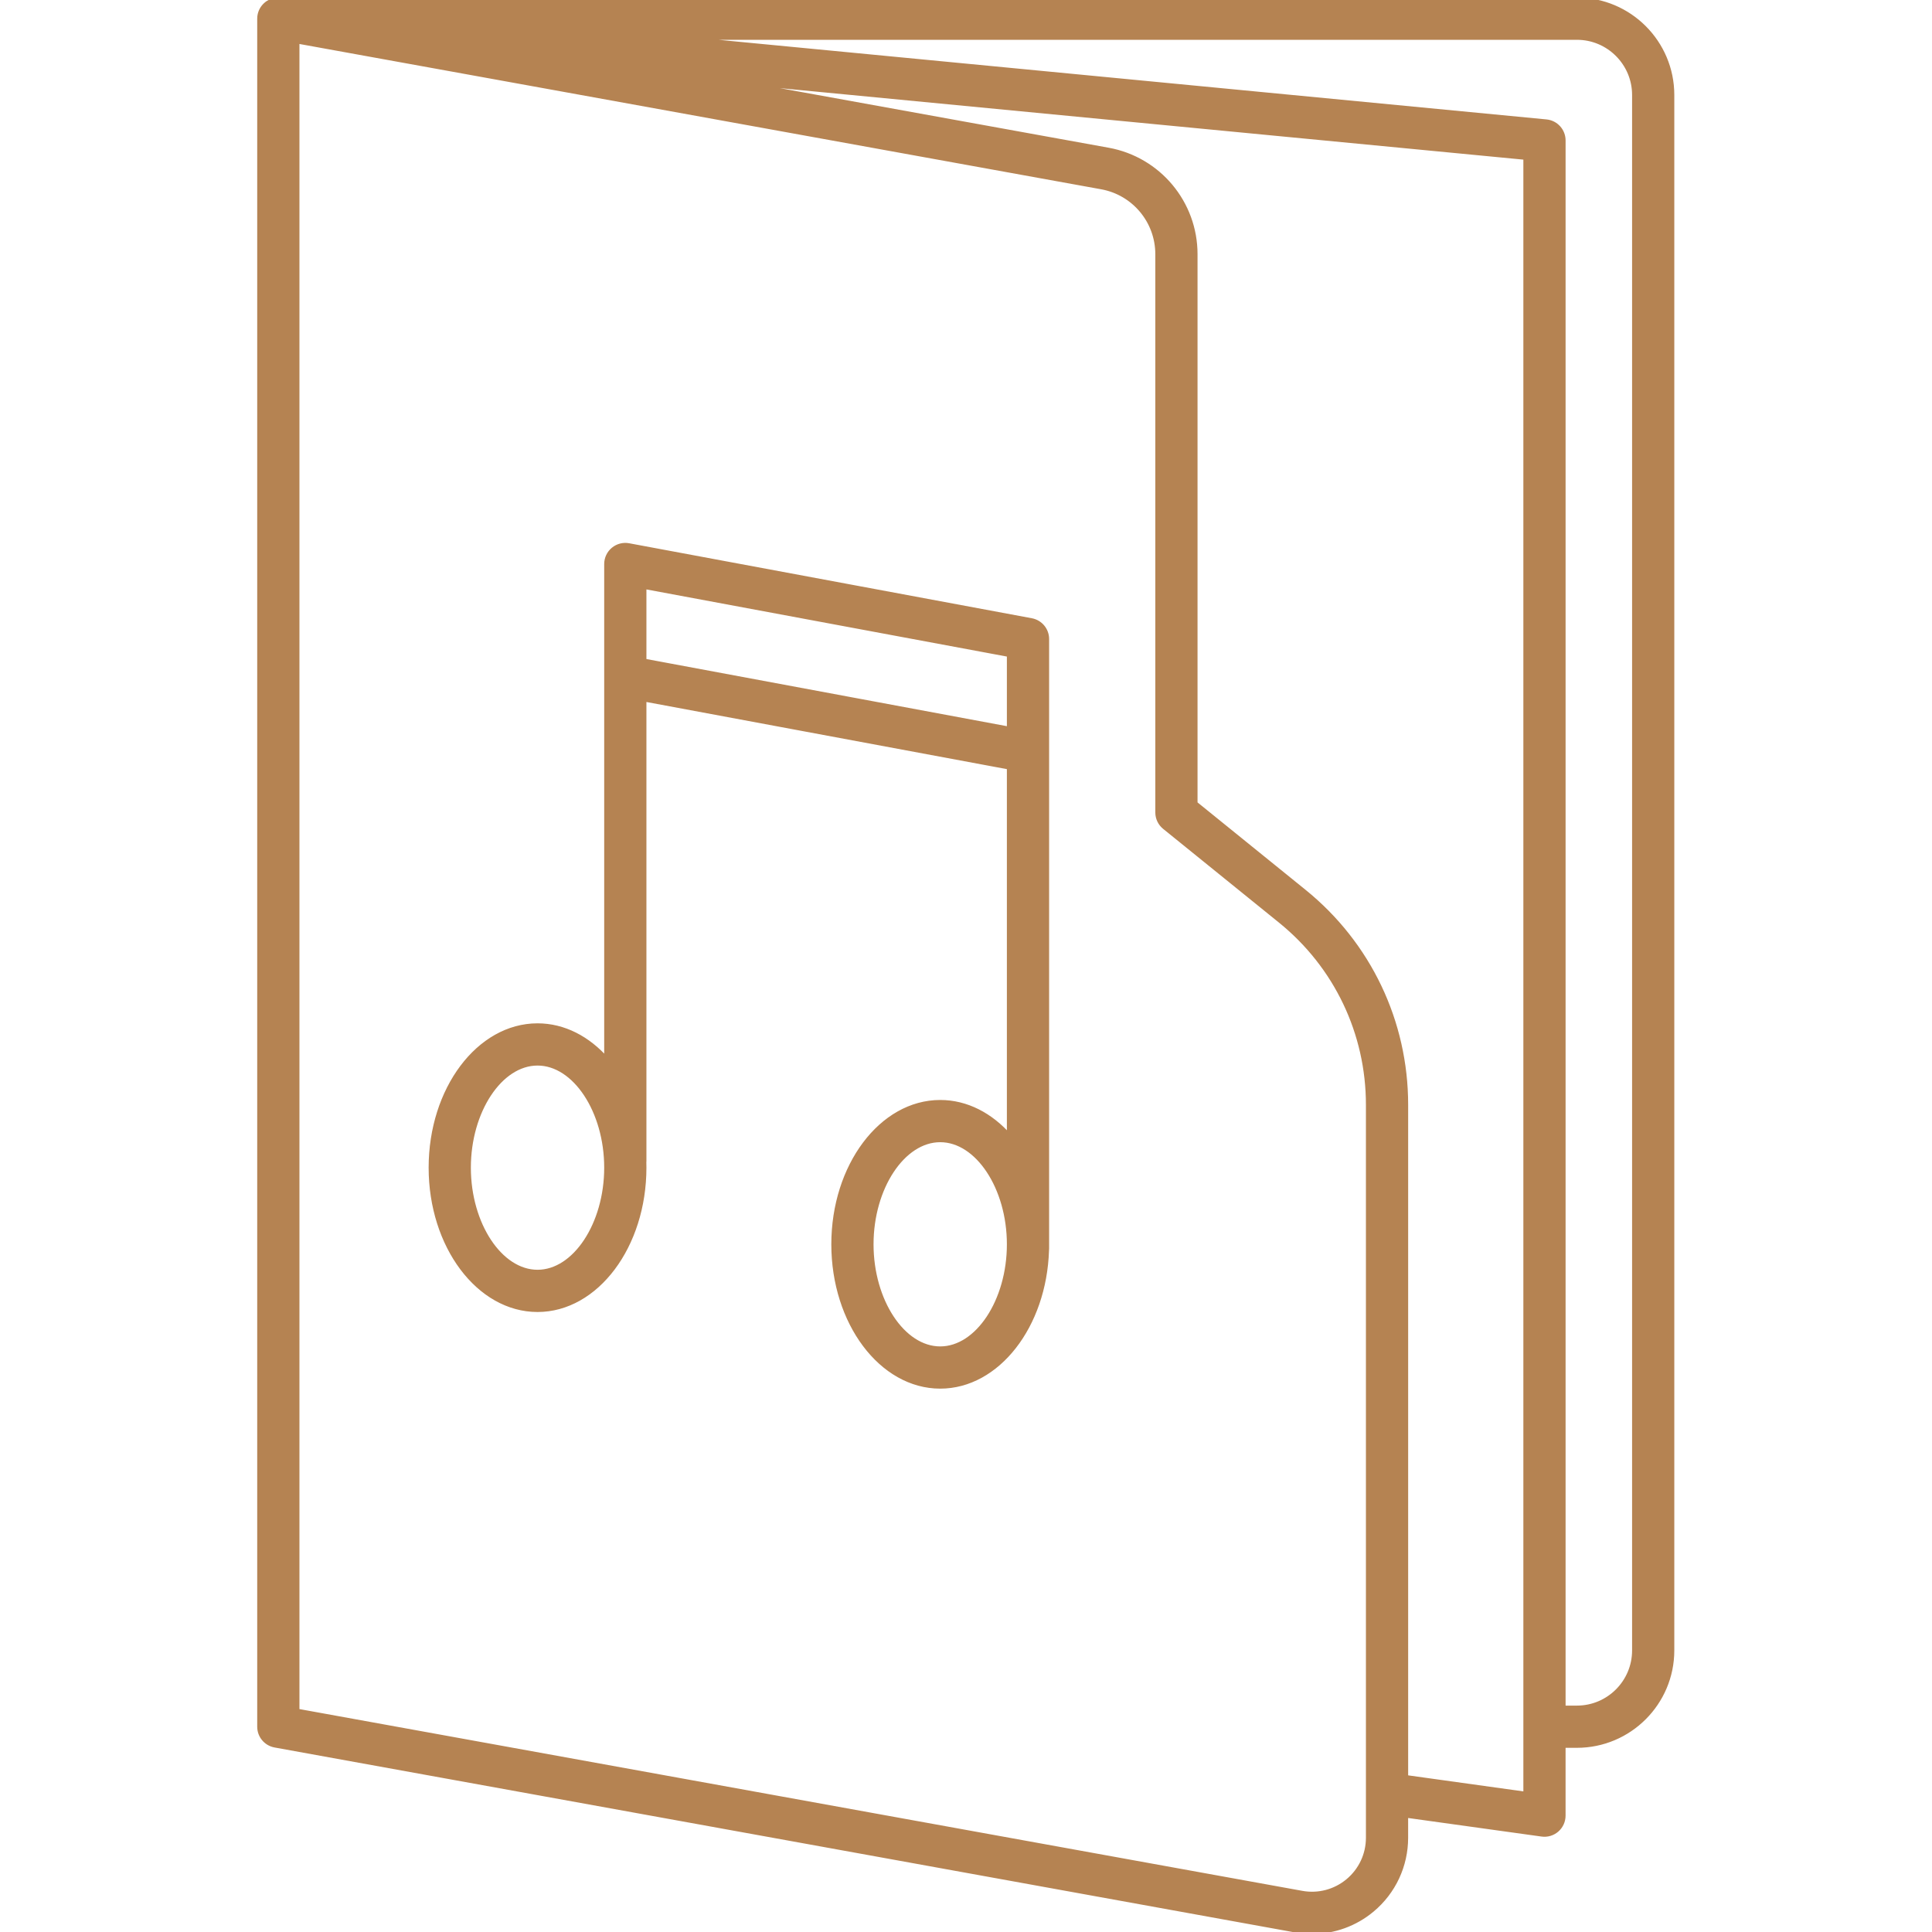 <?xml version="1.0" encoding="UTF-8" standalone="no"?> <svg xmlns="http://www.w3.org/2000/svg" xmlns:xlink="http://www.w3.org/1999/xlink" xmlns:serif="http://www.serif.com/" width="100%" height="100%" viewBox="0 0 200 200" version="1.1" xml:space="preserve" style="fill-rule:evenodd;clip-rule:evenodd;stroke-linejoin:round;stroke-miterlimit:2;"> <g transform="matrix(0.967,0,0,0.967,0.001,0.001)"> <path d="M140.458,206.772C139.86,206.772 139.259,206.718 138.659,206.61L29.438,186.815C28.486,186.643 27.794,185.814 27.794,184.847L27.794,2.026C27.793,1.963 27.795,1.899 27.801,1.835C27.802,1.814 27.805,1.794 27.807,1.773L27.807,1.771C27.808,1.755 27.811,1.74 27.813,1.724C27.813,1.722 27.813,1.721 27.814,1.719C27.815,1.717 27.814,1.715 27.814,1.715C27.882,1.244 28.109,0.833 28.436,0.532C28.587,0.391 28.761,0.274 28.95,0.186C28.951,0.185 28.952,0.184 28.954,0.184C29.217,0.062 29.534,0.005 29.815,-0.001L168.811,-0.001C174.416,-0.001 178.977,4.56 178.977,10.165L178.977,176.681C178.977,182.286 174.416,186.847 168.811,186.847L167.337,186.847L167.337,194.368C167.337,194.946 167.086,195.497 166.65,195.877C166.213,196.256 165.632,196.432 165.061,196.349L150.483,194.321L150.483,196.735C150.483,199.718 149.17,202.527 146.879,204.439C145.059,205.96 142.789,206.772 140.458,206.772ZM31.795,183.178L139.372,202.675C141.139,202.996 142.94,202.518 144.318,201.368C145.695,200.218 146.485,198.529 146.485,196.734L146.485,118.272C146.485,110.585 143.058,103.403 137.083,98.567L124.68,88.53C124.21,88.15 123.938,87.579 123.938,86.975L123.938,27.21C123.938,23.667 121.408,20.637 117.922,20.005L31.795,4.396L31.795,183.178ZM150.485,190.281L163.339,192.07L163.339,16.851L77.296,8.577L118.635,16.069C124.026,17.046 127.938,21.731 127.938,27.21L127.938,86.022L139.598,95.459C146.517,101.058 150.485,109.373 150.485,118.273L150.485,190.281ZM167.338,182.848L168.812,182.848C172.212,182.848 174.978,180.082 174.978,176.682L174.978,10.166C174.978,6.766 172.212,4 168.812,4L71.49,4L165.53,13.042C166.555,13.141 167.339,14.003 167.339,15.033L167.339,182.848L167.338,182.848ZM100.651,148.396C94.367,148.396 89.254,141.582 89.254,133.205C89.254,124.828 94.367,118.014 100.651,118.014C103.471,118.014 106.056,119.387 108.048,121.658L108.048,82.12L68.94,74.836L68.94,124.268C68.94,124.327 68.938,124.385 68.932,124.443C68.937,124.629 68.94,124.814 68.94,125.001C68.94,133.378 63.827,140.192 57.543,140.192C51.259,140.192 46.146,133.377 46.146,125C46.146,116.623 51.259,109.809 57.543,109.809C60.363,109.809 62.948,111.182 64.94,113.453L64.94,60.378C64.94,59.783 65.205,59.22 65.662,58.84C66.12,58.46 66.724,58.301 67.307,58.412L110.415,66.44C111.362,66.616 112.049,67.443 112.049,68.406L112.049,133.651C112.049,133.72 112.045,133.788 112.038,133.855C111.782,141.932 106.772,148.396 100.651,148.396ZM100.651,122.014C96.641,122.014 93.254,127.139 93.254,133.205C93.254,139.271 96.641,144.396 100.651,144.396C104.661,144.396 108.048,139.271 108.048,133.205C108.048,127.139 104.661,122.014 100.651,122.014ZM57.543,113.809C53.533,113.809 50.146,118.934 50.146,125C50.146,131.066 53.533,136.191 57.543,136.191C61.553,136.191 64.94,131.066 64.94,125C64.94,118.934 61.553,113.809 57.543,113.809ZM68.94,70.767L108.048,78.051L108.048,70.069L68.94,62.785L68.94,70.767Z" style="fill:rgb(181,131,82);fill-rule:nonzero;stroke:rgb(181,131,82);stroke-width:0.52px;"></path> </g> </svg> 